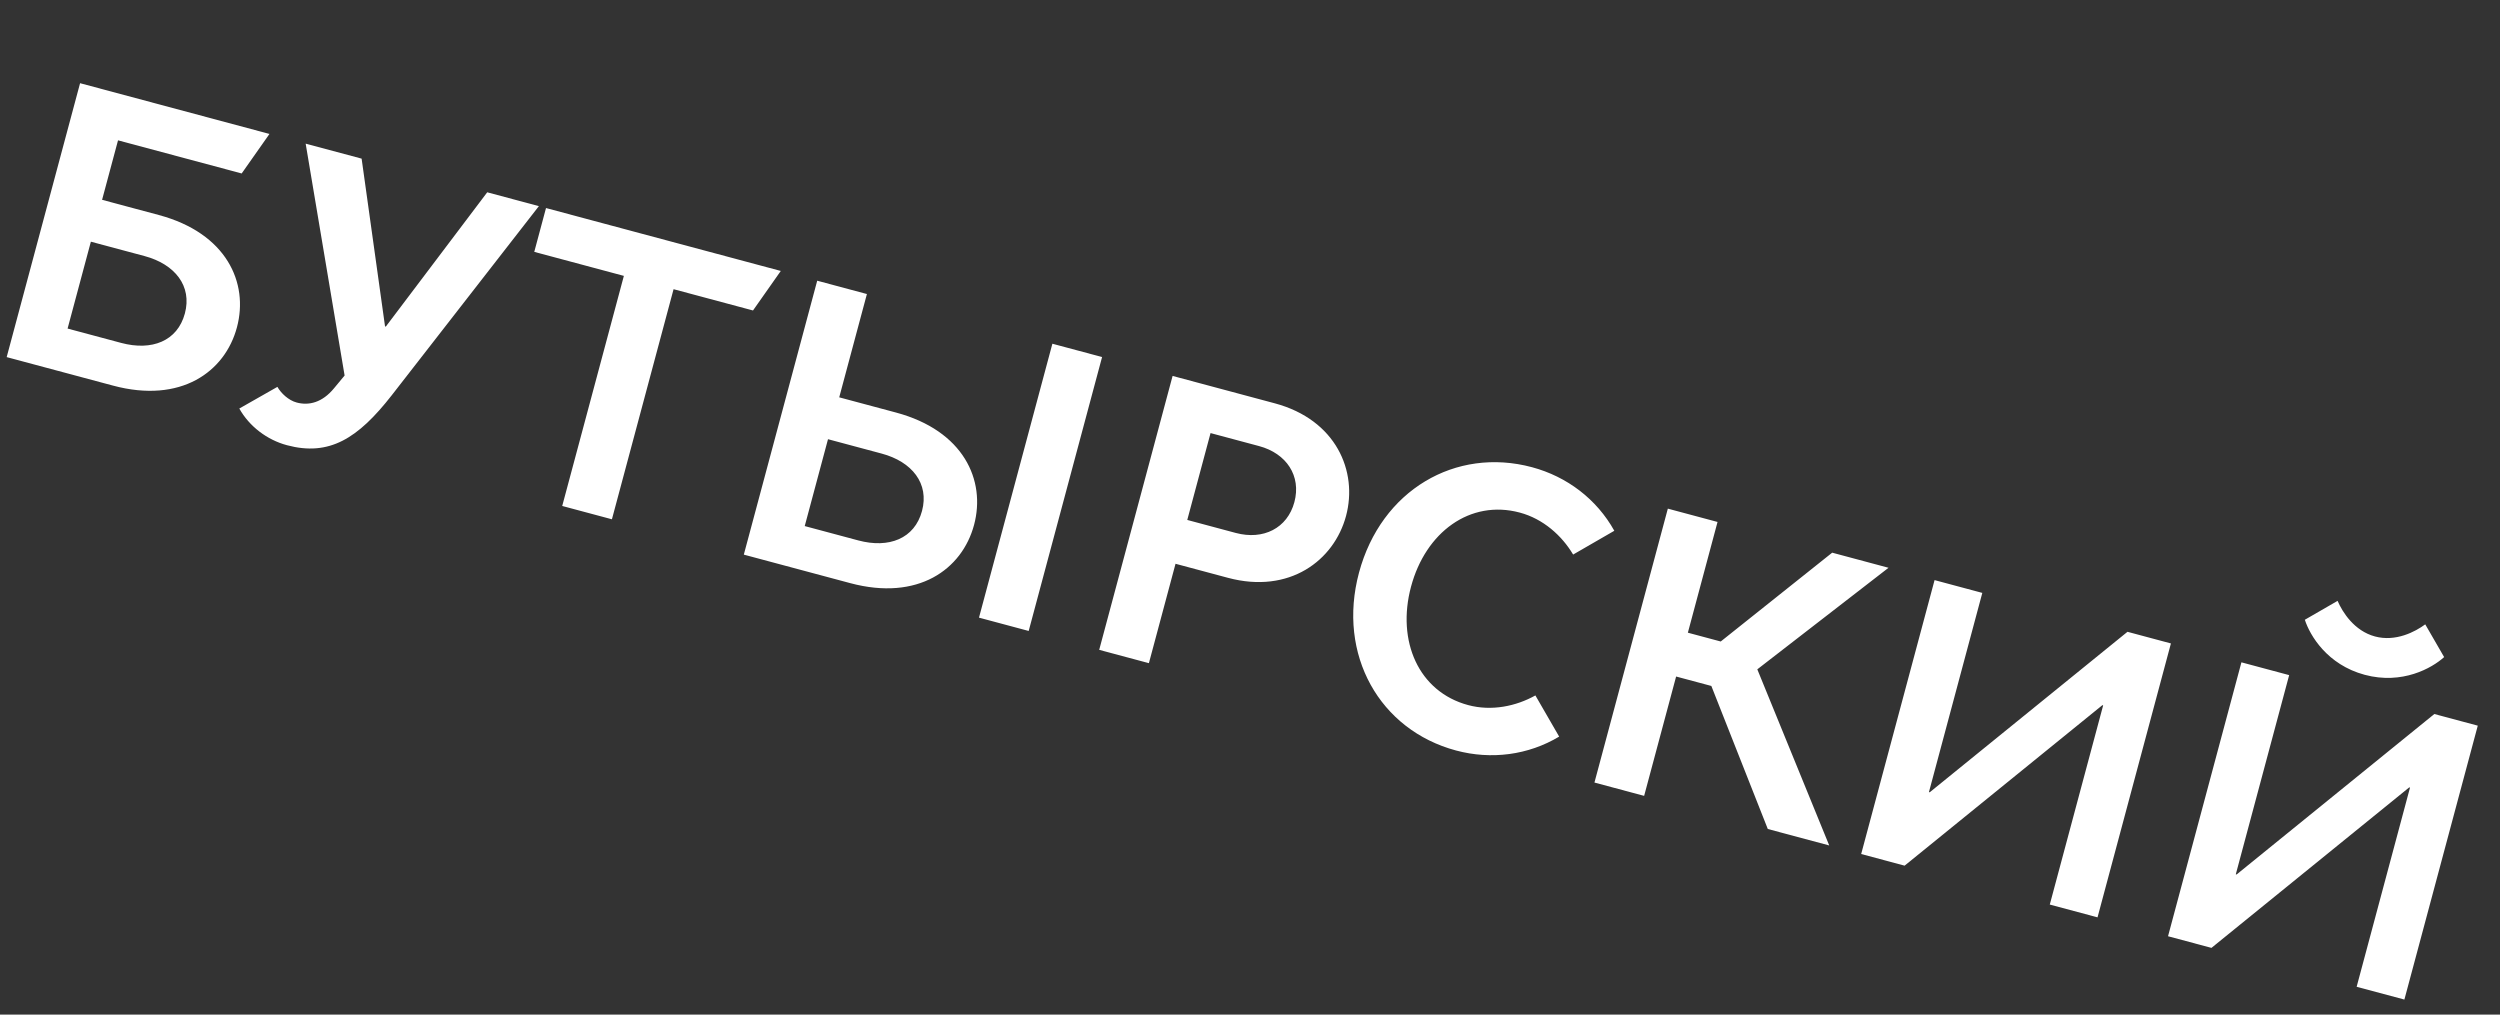 <?xml version="1.0" encoding="UTF-8"?> <svg xmlns="http://www.w3.org/2000/svg" width="685" height="278" viewBox="0 0 685 278" fill="none"><rect x="0" y="0" width="685" height="278" fill="#333333" stroke="none"/> <path d="M43.518 58.915L27.972 54.749L32.339 38.452L66.219 47.53L73.833 36.7L21.94 22.795L1.829 97.848L30.993 105.662C49.541 110.632 61.643 101.923 64.918 89.7C68.193 77.478 62.067 63.885 43.518 58.915ZM50.658 85.879C48.618 93.492 41.572 96.201 33.209 93.96L18.52 90.024L24.898 66.222L39.587 70.157C47.95 72.398 52.669 78.374 50.658 85.879ZM78.619 121.986C90.198 125.088 98.062 120.186 107.336 108.306L147.653 56.48L133.501 52.688L105.714 89.485L105.499 89.427L99.084 43.466L83.751 39.358L94.422 102.892L91.536 106.371C88.293 110.328 84.617 111.182 81.293 110.291C79.041 109.688 77.027 107.769 76.007 106.002L65.568 111.938C68.286 116.804 73.151 120.52 78.619 121.986ZM154.048 138.635L167.665 142.283L184.558 79.239L206.323 85.071L213.936 74.24L149.606 57.003L146.388 69.012L170.941 75.591L154.048 138.635ZM268.243 169.233L281.86 172.881L301.97 97.829L288.353 94.18L268.243 169.233ZM223.915 76.914L203.805 151.967L232.968 159.781C251.517 164.751 263.618 156.042 266.893 143.82C270.168 131.597 264.043 118.004 245.494 113.034L229.947 108.868L237.532 80.563L223.915 76.914ZM252.633 139.999C250.594 147.611 243.547 150.32 235.185 148.079L220.496 144.143L226.873 120.341L241.562 124.277C249.925 126.517 254.644 132.493 252.633 139.999ZM301.181 178.058L314.797 181.707L322.094 154.474L336.462 158.323C353.295 162.834 365.54 153.589 368.815 141.366C372.09 129.143 366.108 115.015 349.275 110.504L321.291 103.006L301.181 178.058ZM325.312 142.465L331.69 118.663L344.985 122.225C352.49 124.236 356.587 130.39 354.662 137.574C352.737 144.758 346.112 148.039 338.607 146.028L325.312 142.465ZM398.955 205.636C408.605 208.222 418.724 206.911 427.21 201.83L420.695 190.547C415.422 193.501 408.721 194.923 402.288 193.199C388.671 189.55 382.631 175.636 386.625 160.733C390.618 145.829 402.806 136.799 416.422 140.448C422.855 142.171 427.948 146.754 431.038 151.948L442.321 145.434C437.512 136.791 429.404 130.596 419.755 128.01C398.847 122.408 378.427 134.289 372.365 156.912C366.332 179.428 378.048 200.034 398.955 205.636ZM436.878 214.419L450.495 218.067L459.257 185.366L468.907 187.951L484.375 227.145L501.209 231.656L481.503 183.397L517.459 155.569L502.02 151.432L471.481 175.771L462.475 173.357L470.605 143.015L456.988 139.366L436.878 214.419ZM509.962 234.001L521.863 237.19L576.05 193.217L576.264 193.275L561.641 247.849L574.722 251.354L594.832 176.301L582.931 173.112L528.744 217.085L528.53 217.028L543.153 162.454L530.072 158.949L509.962 234.001ZM647.938 184.9C658.231 187.658 666.359 183.056 669.694 180.042L664.514 171.07C661.787 173.097 656.436 175.915 650.753 174.393C645.071 172.87 641.845 167.754 640.497 164.635L631.525 169.815C632.907 174.092 637.645 182.142 647.938 184.9ZM594.04 256.53L605.941 259.719L660.128 215.746L660.342 215.803L645.719 270.377L658.8 273.882L678.91 198.83L667.009 195.641L612.822 239.614L612.608 239.556L627.231 184.982L614.15 181.477L594.04 256.53Z" fill="white"></path> </svg> 